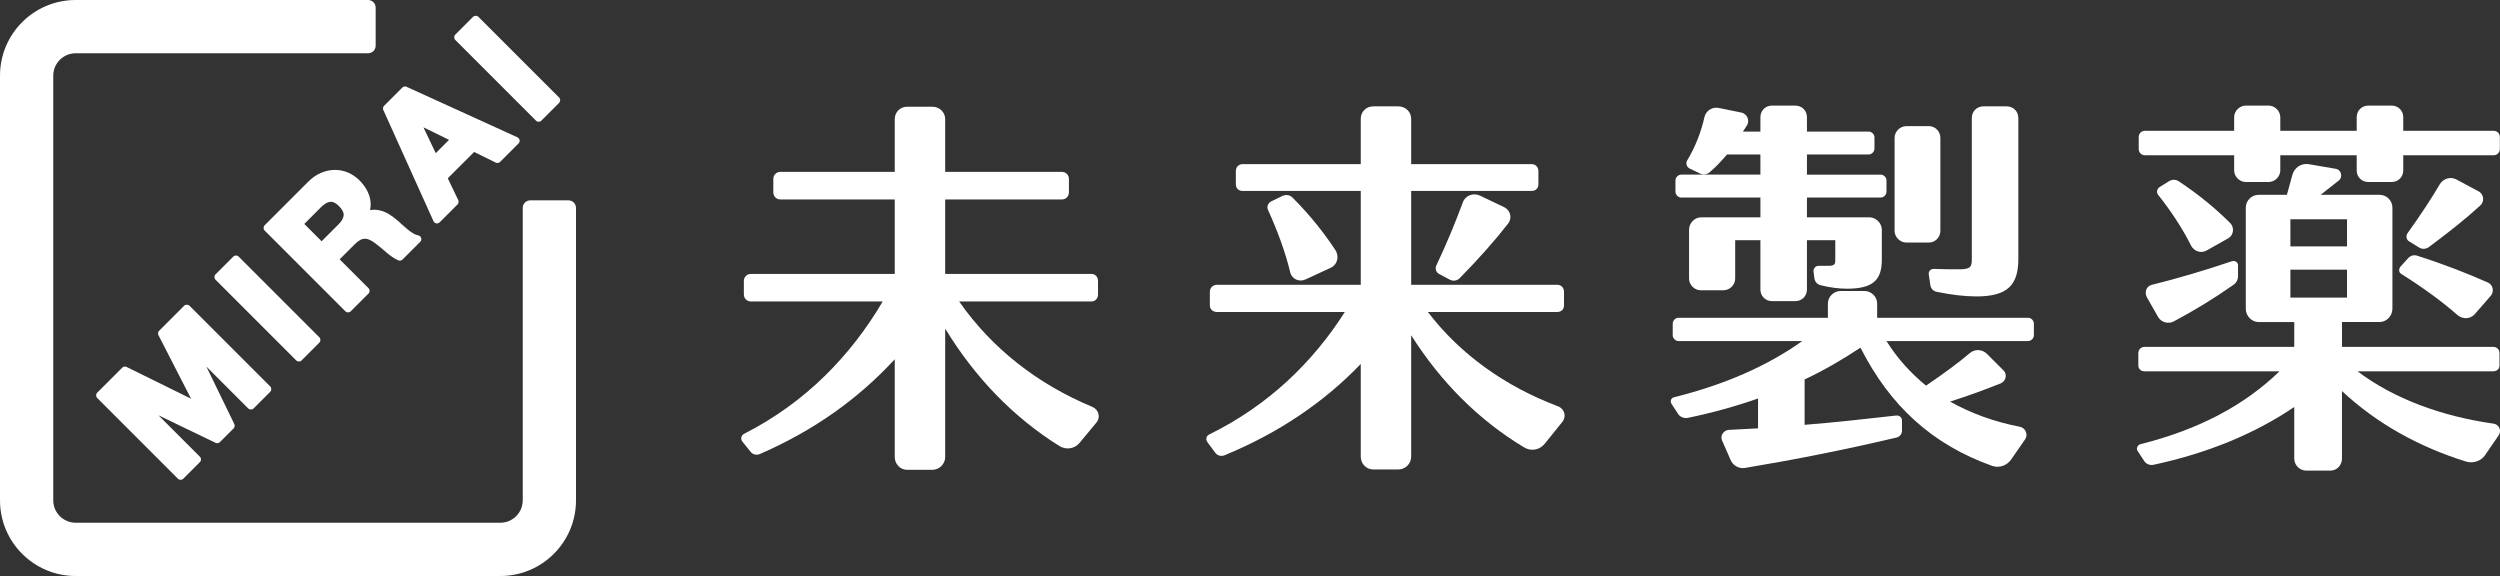 <?xml version="1.0" encoding="UTF-8"?>
<svg id="_レイヤー_1" data-name="レイヤー 1" xmlns="http://www.w3.org/2000/svg" viewBox="0 0 201.076 46.328"><rect x="0" y="0" width="201.076" height="46.328" fill="#333333" stroke="none"/>
  <defs>
    <style>
      .cls-1 {
        fill: #fff;
        stroke-width: 0px;
      }
    </style>
  </defs>
  <g>
    <path class="cls-1" d="M88.189,33.983l-1.373,1.653c-.406.468-1.06.562-1.591.249-3.744-2.34-6.802-5.523-9.204-9.454v10.327c0,.562-.469,1.029-1.03,1.029h-2.027c-.563,0-.999-.468-.999-1.029v-7.863c-2.902,3.151-6.458,5.709-10.826,7.613-.281.124-.593.063-.78-.188l-.655-.811c-.156-.218-.094-.499.156-.624,4.961-2.527,8.58-6.301,11.138-10.638h-10.607c-.312,0-.562-.249-.562-.562v-1.092c0-.312.249-.563.562-.563h11.574v-5.989h-9.204c-.312,0-.562-.25-.562-.563v-1.092c0-.312.249-.562.562-.562h9.204v-4.243c0-.562.436-.998.999-.998h2.027c.562,0,1.03.436,1.03.998v4.243h9.391c.312,0,.562.249.562.562v1.092c0,.312-.249.563-.562.563h-9.391v5.989h11.762c.311,0,.53.25.53.563v1.092c0,.312-.219.562-.53.562h-10.639c2.652,3.806,6.365,6.676,10.732,8.486.499.218.655.842.312,1.248Z"/>
    <path class="cls-1" d="M125.669,33.921l-1.435,1.779c-.406.499-1.093.623-1.654.281-3.681-2.216-6.707-5.273-9.079-9.017v9.766c0,.562-.468,1.029-1.029,1.029h-2.028c-.562,0-.998-.468-.998-1.029v-7.457c-2.933,3.057-6.553,5.523-10.92,7.331-.281.125-.593.063-.78-.187l-.624-.842c-.157-.218-.125-.499.124-.624,4.774-2.34,8.362-5.834,10.92-9.859h-10.296c-.312,0-.562-.218-.562-.53v-1.093c0-.311.25-.562.562-.562h11.576v-7.55h-9.516c-.312,0-.53-.218-.53-.53v-1.062c0-.311.218-.562.53-.562h9.516v-3.65c0-.562.436-.998.998-.998h2.028c.562,0,1.029.436,1.029.998v3.65h9.703c.312,0,.53.25.53.562v1.062c0,.312-.218.53-.53.53h-9.703v7.55h11.762c.312,0,.53.25.53.562v1.093c0,.312-.218.53-.53.53h-10.42c2.62,3.432,6.24,5.99,10.451,7.581.53.188.717.811.375,1.248ZM103.766,21.877c-.374-1.559-.998-3.275-1.778-4.991-.125-.25,0-.562.249-.687l.905-.437c.281-.124.593-.093.811.125,1.435,1.435,2.558,2.87,3.463,4.243.312.499.156,1.154-.375,1.404l-2.028.936c-.53.249-1.123-.031-1.248-.593ZM120.989,16.667c.499.249.655.874.312,1.311-1.092,1.404-2.371,2.839-3.9,4.398-.219.219-.531.249-.781.125l-.874-.469c-.25-.124-.342-.436-.218-.686.874-1.841,1.592-3.619,2.122-5.054.187-.562.842-.812,1.373-.562l1.965.935Z"/>
    <path class="cls-1" d="M163.585,26.026v.936c0,.249-.219.469-.469.469h-11.388c.905,1.435,1.965,2.589,3.182,3.587,1.373-.936,2.621-1.841,3.526-2.621.405-.343.998-.312,1.373.063l1.341,1.341c.312.312.187.842-.218,1.03-1.186.468-2.496.967-4.087,1.467,1.653.935,3.526,1.622,5.617,2.027.468.094.686.655.405,1.03l-1.123,1.622c-.343.468-.936.687-1.498.499-4.836-1.716-8.236-4.836-10.608-9.515-1.404.935-2.901,1.809-4.492,2.558v3.65c2.403-.187,4.867-.468,7.363-.748.25-.031.469.156.469.405v.811c0,.281-.188.5-.469.562-4.243.999-8.205,1.779-12.136,2.434-.499.093-.999-.188-1.186-.655l-.686-1.559c-.157-.375.124-.812.53-.842l2.37-.125v-2.403c-1.778.624-3.681,1.154-5.647,1.56-.281.063-.624-.063-.78-.312l-.53-.811c-.125-.187-.063-.468.187-.53,4.119-1.03,7.519-2.527,10.327-4.524h-9.952c-.249,0-.469-.219-.469-.469v-.936c0-.249.219-.468.469-.468h12.012v-1.154c0-.53.468-.998.998-.998h1.965c.53,0,.999.468.999.998v1.154h12.136c.249,0,.469.218.469.468ZM134.757,15.419v-.905c0-.249.218-.469.468-.469h6.365v-1.622h-2.684c-.436.499-.874.999-1.404,1.435-.218.187-.53.218-.78.094l-.842-.406c-.219-.124-.312-.405-.188-.624.656-1.092,1.123-2.278,1.404-3.525.125-.499.624-.811,1.124-.718l1.84.375c.437.094.687.593.468.998l-.342.531h1.404v-1.154c0-.53.405-.936.935-.936h1.873c.53,0,.936.406.936.936v1.154h4.96c.25,0,.469.218.469.468v.905c0,.249-.219.468-.469.468h-4.96v1.622h5.928c.249,0,.468.219.468.469v.905c0,.25-.218.468-.468.468h-5.928v1.591h5.023c.53,0,.998.469.998.999v2.403c0,1.622-.686,2.339-2.808,2.339-.623,0-1.373-.093-2.121-.281-.281-.062-.469-.312-.499-.593l-.063-.499c-.031-.249.155-.468.405-.468h.781c.436,0,.562-.094.562-.406v-1.653h-2.278v3.962c0,.53-.406.936-.936.936h-1.873c-.53,0-.935-.406-.935-.936v-3.962h-2.028v3.089c0,.499-.437.936-.936.936h-1.84c-.5,0-.936-.437-.936-.936v-3.931c0-.53.436-.999.967-.999h4.774v-1.591h-6.365c-.249,0-.468-.218-.468-.468ZM152.384,18.571v-7.488c0-.499.436-.936.936-.936h1.84c.499,0,.905.437.905.936v7.488c0,.499-.406.935-.905.935h-1.84c-.5,0-.936-.436-.936-.935ZM155.536,21.628c.78.031,1.498.031,2.059.031.874,0,.998-.188.998-.78v-11.389c0-.53.406-.935.936-.935h1.871c.53,0,.936.405.936.935v11.326c0,2.09-.842,3.026-3.369,3.026-.905,0-2.028-.124-3.214-.375-.281-.062-.468-.281-.499-.562l-.125-.842c-.031-.249.157-.436.406-.436Z"/>
    <path class="cls-1" d="M200.97,35.012l-1.092,1.591c-.312.469-.935.687-1.497.531-3.838-1.186-7.239-3.09-10.015-5.679v5.429c0,.531-.406.968-.936.968h-1.934c-.53,0-.968-.436-.968-.968v-4.149c-3.182,2.152-6.958,3.713-11.325,4.649-.281.062-.593-.063-.749-.312l-.53-.811c-.124-.188,0-.469.218-.531,4.743-1.185,8.393-3.15,11.201-5.865h-10.857c-.281,0-.499-.187-.499-.468v-.999c0-.281.218-.499.499-.499h12.043v-1.997h-2.87c-.562,0-1.029-.499-1.029-1.06v-8.144c0-.562.468-1.029,1.029-1.029h2.278l.437-1.592c.156-.593.717-.967,1.31-.874l2.184.375c.437.063.593.655.249.936l-1.465,1.154h4.742c.562,0,1.029.468,1.029,1.029v8.144c0,.562-.468,1.06-1.029,1.06h-3.026v1.997h12.167c.281,0,.499.218.499.499v.999c0,.281-.218.468-.499.468h-10.92c2.933,2.215,6.771,3.619,10.951,4.212.436.063.655.562.405.936ZM172.018,11.988v-.968c0-.281.218-.499.499-.499h7.176v-1.092c0-.5.436-.936.936-.936h1.84c.5,0,.936.436.936.936v1.092h6.146v-1.092c0-.53.406-.936.936-.936h1.873c.53,0,.935.406.935.936v1.092h7.27c.281,0,.499.218.499.499v.968c0,.281-.218.499-.499.499h-7.27v1.217c0,.53-.405.935-.935.935h-1.873c-.53,0-.936-.405-.936-.935v-1.217h-6.146v1.217c0,.499-.436.935-.936.935h-1.84c-.5,0-.936-.436-.936-.935v-1.217h-7.176c-.281,0-.499-.218-.499-.499ZM173.078,22.907c2.028-.499,4.243-1.154,6.459-1.903.218-.063.468.094.468.312v.905c0,.281-.157.562-.406.717-1.653,1.154-3.213,2.091-4.742,2.902-.436.249-1.029.094-1.28-.343l-.904-1.591c-.219-.406-.031-.905.405-.999ZM176.23,19.755c-.656-1.31-1.559-2.714-2.652-4.086-.156-.188-.093-.499.125-.624l.748-.468c.25-.157.531-.157.781,0,1.653,1.092,3.026,2.246,4.149,3.369.343.343.281.967-.156,1.217l-1.716.967c-.469.281-1.03.094-1.28-.375ZM184.217,19.818h4.555v-2.184h-4.555v2.184ZM188.772,23.937v-2.246h-4.555v2.246h4.555ZM193.077,21.441l.593-.655c.187-.218.468-.312.748-.218,2.247.717,4.056,1.435,5.678,2.152.437.187.531.748.219,1.092l-1.28,1.467c-.374.406-.967.406-1.373.063-1.217-1.06-2.684-2.153-4.524-3.308-.218-.124-.218-.405-.063-.592ZM193.639,18.758c1.03-1.435,1.934-2.808,2.59-3.931.281-.469.874-.656,1.373-.375l1.747.936c.437.218.499.842.125,1.154-1.154,1.06-2.497,2.121-4.087,3.307-.249.188-.562.218-.811.063l-.811-.499c-.219-.125-.281-.437-.125-.655Z"/>
  </g>
  <path class="cls-1" d="M42.044,16.723v23.518c0,.996-.807,1.803-1.803,1.803H6.087c-.996,0-1.803-.807-1.803-1.803V6.087c0-.996.807-1.803,1.803-1.803h23.518c.337,0,.61-.273.61-.61V.61c0-.337-.273-.61-.61-.61H6.087C2.725,0,0,2.725,0,6.087v34.154c0,3.362,2.725,6.087,6.087,6.087h34.154c3.362,0,6.087-2.725,6.087-6.087v-23.518c0-.337-.273-.61-.61-.61h-3.065c-.337,0-.61.273-.61.61Z"/>
  <g>
    <path class="cls-1" d="M15.242,24.593c-.115-.115-.318-.115-.433,0l-2.008,2.009c-.094.094-.117.238-.056.356l2.623,5.111-5.187-2.554c-.117-.058-.259-.034-.351.058l-2.008,2.008c-.12.12-.12.313,0,.433l6.488,6.488c.06.06.138.09.216.09s.157-.03.216-.09l1.335-1.335c.12-.12.12-.313,0-.433l-3.331-3.331,4.591,2.214c.117.056.257.033.349-.059l1.1-1.1c.092-.092.116-.233.059-.35l-2.247-4.623,3.365,3.365c.115.115.318.115.433,0l1.335-1.336c.12-.12.12-.313,0-.433l-6.488-6.489Z"/>
    <path class="cls-1" d="M19.196,20.639c-.12-.12-.313-.12-.433,0l-1.427,1.427c-.12.12-.12.313,0,.433l6.488,6.488c.06.06.138.09.216.09s.157-.03.216-.09l1.427-1.427c.12-.12.12-.313,0-.433l-6.488-6.488Z"/>
    <path class="cls-1" d="M33.629,18.927c-.118-.018-.243-.066-.372-.143-.149-.088-.297-.191-.449-.314-.155-.127-.304-.254-.445-.384-.146-.134-.274-.249-.388-.351-.186-.16-.384-.31-.59-.445-.219-.146-.45-.256-.689-.329-.245-.074-.499-.105-.745-.085-.062.004-.124.013-.186.025.071-.356.063-.699-.025-1.025-.131-.489-.41-.95-.828-1.369-.276-.276-.588-.487-.926-.63-.341-.142-.696-.219-1.072-.21-.371.004-.742.084-1.102.238-.362.154-.706.393-1.023.71l-3.499,3.499c-.12.12-.12.313,0,.433l6.488,6.489c.057.057.135.09.216.09s.159-.032.216-.09l1.427-1.427c.12-.12.12-.313,0-.433l-2.319-2.319,1.21-1.21c.616-.614,1.023-.553,1.663-.072.292.219.588.462.882.721.333.292.646.501.959.641.117.052.251.026.341-.063l1.427-1.427c.082-.082.111-.202.074-.312-.036-.109-.13-.189-.244-.207ZM27.643,17.303c-.014.23-.158.485-.428.755l-1.347,1.347-1.394-1.394,1.347-1.347c.271-.271.525-.417.754-.433.213-.018.446.103.694.351.261.262.387.504.374.72Z"/>
    <path class="cls-1" d="M41.617,11.044l-8.916-4.062c-.116-.053-.253-.028-.343.062l-1.463,1.463c-.09.09-.115.227-.063.342l4.035,8.942c.041.091.126.157.224.175.018.003.036.005.055.005.081,0,.158-.032.216-.09l1.436-1.436c.092-.092.116-.231.06-.348l-.843-1.758,2.119-2.118,1.739.857c.118.059.259.035.351-.058l1.482-1.482c.071-.071.103-.172.085-.271s-.083-.182-.175-.224ZM36.118,11.246l-1.072,1.072-.99-2.079,2.063,1.008Z"/>
    <path class="cls-1" d="M44.969,7.844l-6.49-6.489c-.115-.115-.318-.115-.433,0l-1.426,1.427c-.12.12-.12.313,0,.433l6.488,6.488c.06.06.138.09.216.09s.157-.03.216-.09l1.427-1.427c.057-.057.09-.135.09-.216s-.032-.159-.09-.216Z"/>
  </g>
</svg>